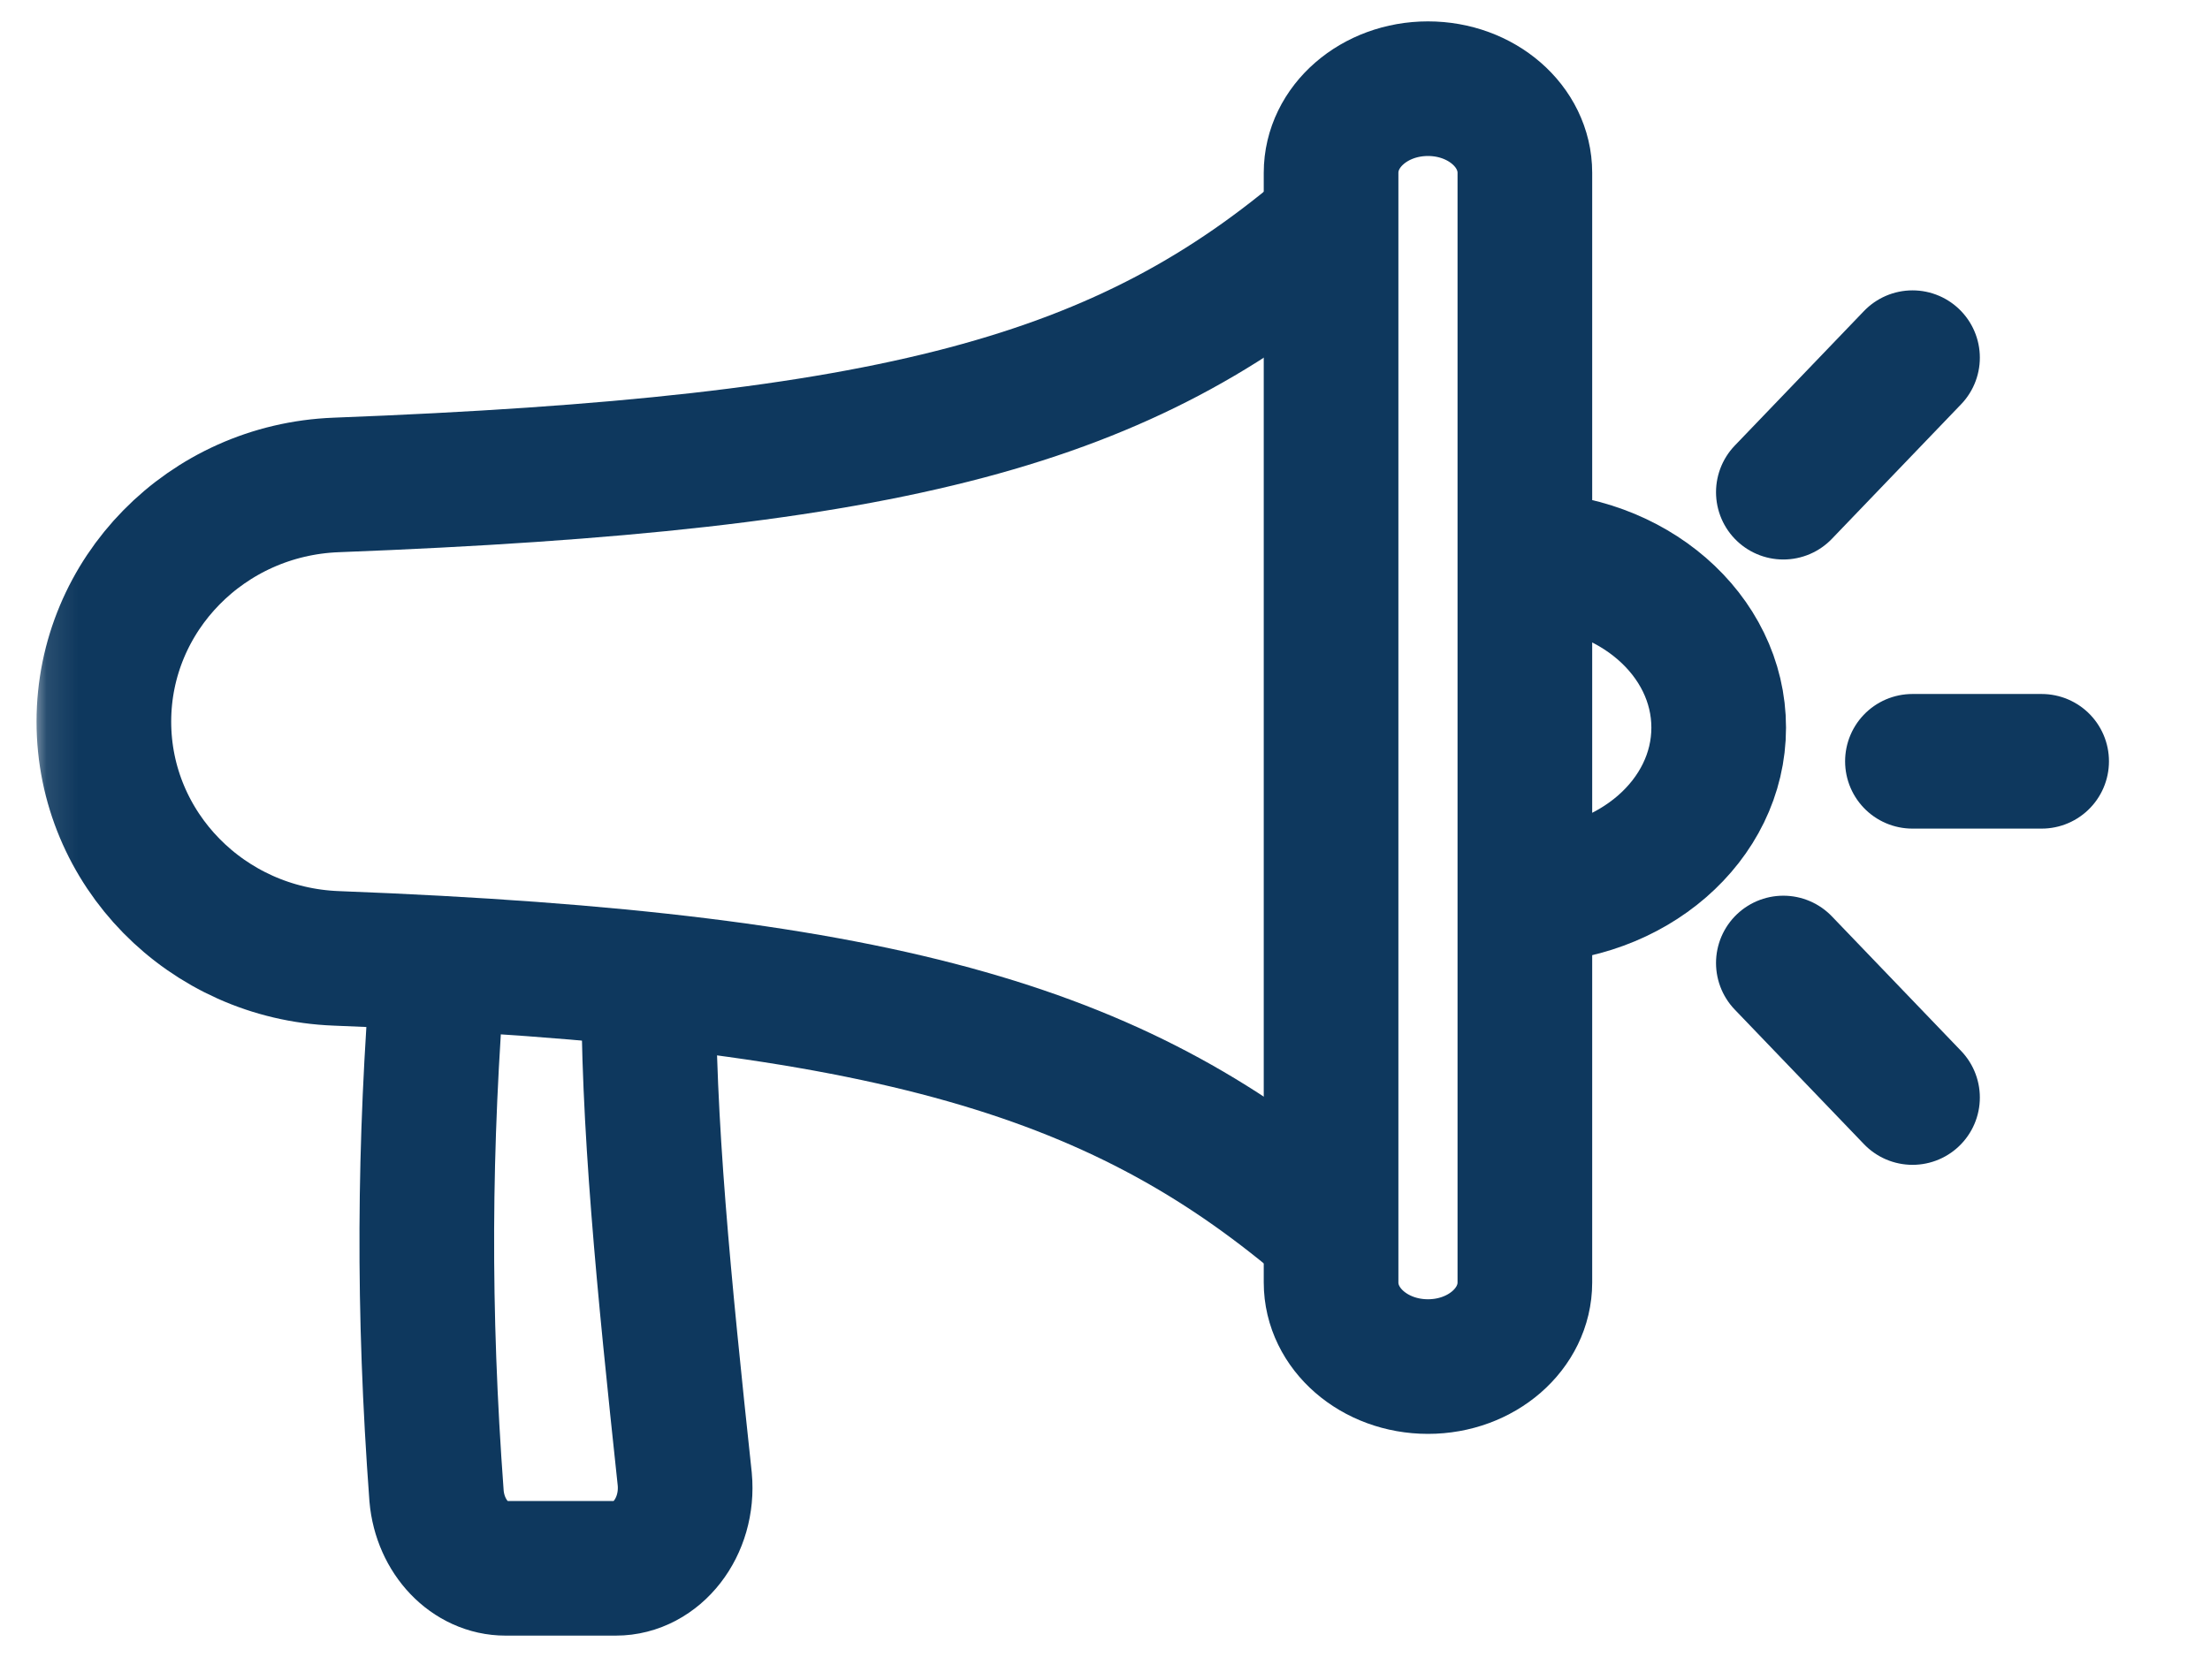 <svg width="71" height="54" viewBox="0 0 71 54" fill="none" xmlns="http://www.w3.org/2000/svg">
<g clip-path="url(#clip0_1774_791)">
<mask id="mask0_1774_791" style="mask-type:luminance" maskUnits="userSpaceOnUse" x="1" y="0" width="69" height="54">
<path d="M69.892 0H1.11V53.25H69.892V0Z" fill="white"/>
</mask>
<g mask="url(#mask0_1774_791)">
<path d="M42.767 7.172C36.145 12.878 28.797 14.894 10.802 15.584C6.632 15.743 3.337 19.104 3.337 23.191C3.337 27.278 6.632 30.639 10.802 30.798C28.797 31.487 36.145 33.886 42.767 39.593" stroke="#0E385E" stroke-width="4.326" stroke-miterlimit="10"/>
<path d="M48.989 5.553C48.989 4.06 47.595 2.85 45.876 2.85C44.157 2.85 42.763 4.06 42.763 5.553V41.213C42.763 42.706 44.157 43.916 45.876 43.916C47.595 43.916 48.989 42.706 48.989 41.213V5.553Z" stroke="#0E385E" stroke-width="4.326" stroke-miterlimit="10"/>
<path d="M48.99 28.786C52.428 28.786 55.216 26.367 55.216 23.383C55.216 20.399 52.428 17.98 48.99 17.98" stroke="#0E385E" stroke-width="4.326" stroke-miterlimit="10"/>
<path d="M61.44 24.465H65.591" stroke="#0E385E" stroke-width="4.326" stroke-linecap="round" stroke-linejoin="round"/>
<path d="M57.293 15.817L61.443 11.494" stroke="#0E385E" stroke-width="4.326" stroke-linecap="round" stroke-linejoin="round"/>
<path d="M57.293 30.947L61.443 35.27" stroke="#0E385E" stroke-width="4.326" stroke-linecap="round" stroke-linejoin="round"/>
<path d="M20.842 31.296C20.798 35.968 21.329 41.274 21.999 47.536C22.14 49.066 21.105 50.4 19.777 50.4H16.247C15.102 50.4 14.142 49.397 14.025 48.077C13.584 42.12 13.611 36.841 14.087 30.947" stroke="#0E385E" stroke-width="4.326" stroke-miterlimit="10"/>
</g>
</g>
<defs>
<clipPath id="clip0_1774_791">
<rect width="71" height="53.25" fill="white"/>
</clipPath>
</defs>
</svg>
